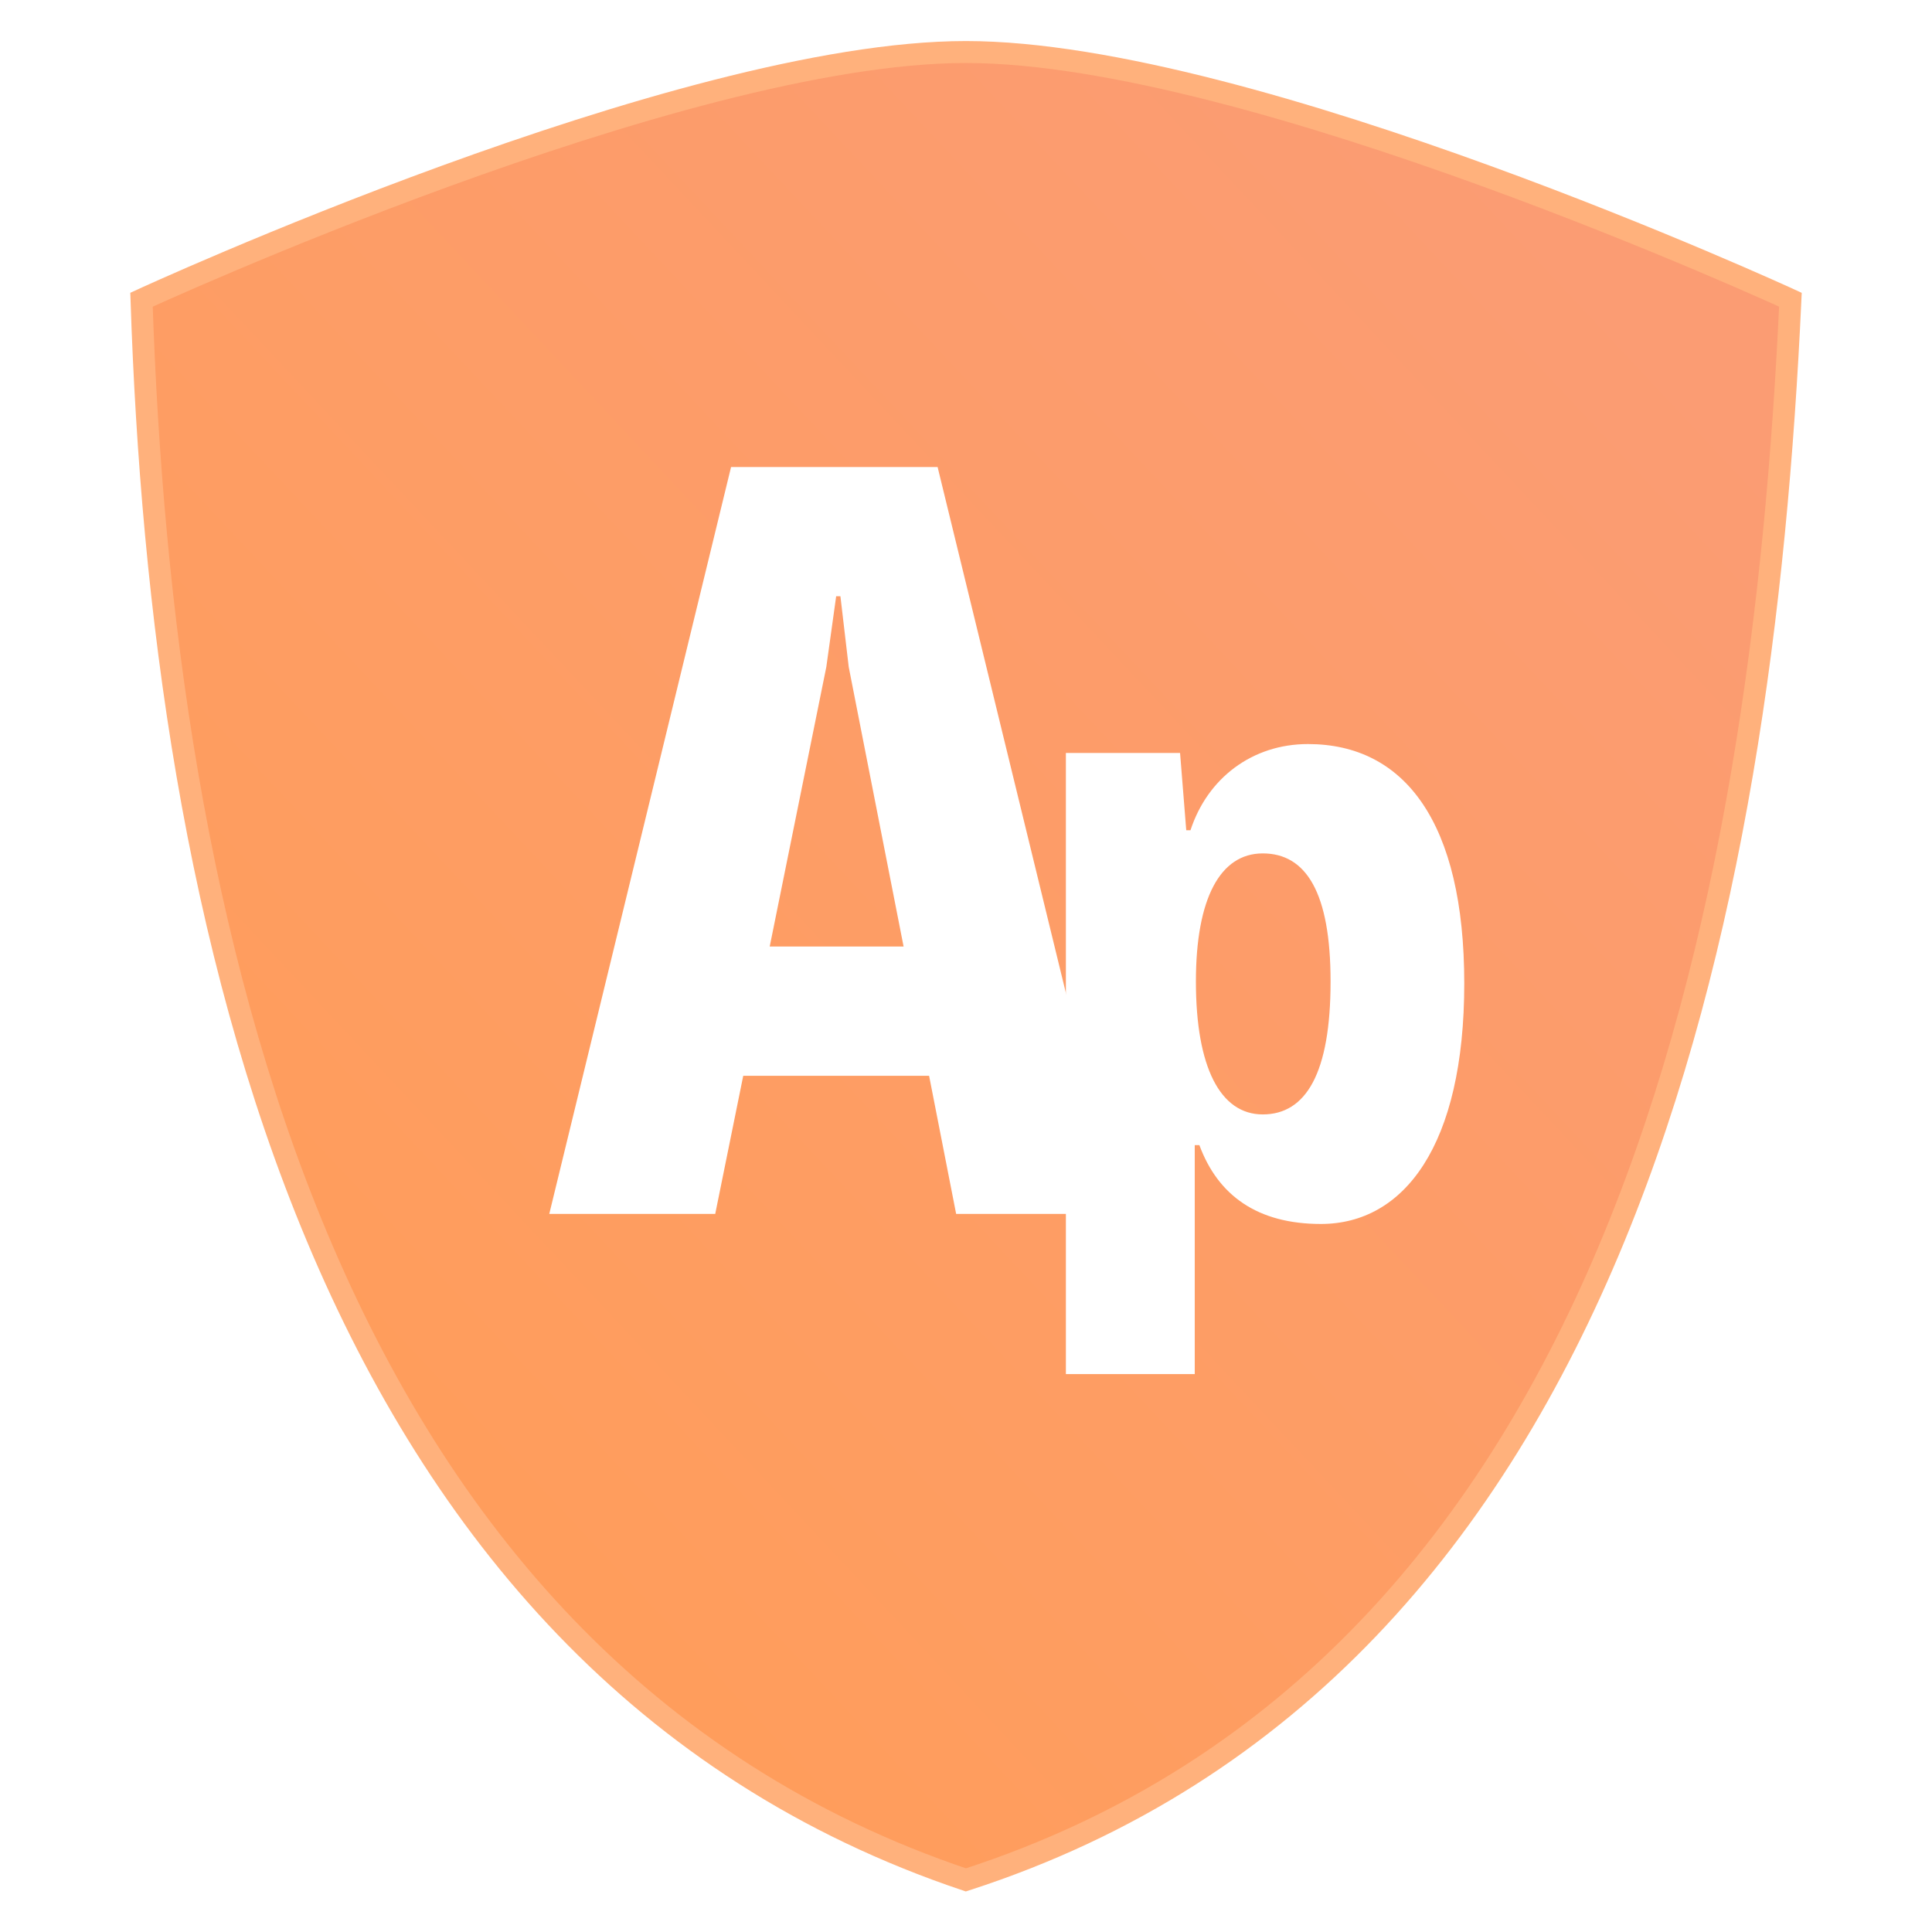 <?xml version="1.0" encoding="utf-8"?>
<svg viewBox="0 0 100 100" style="fill-rule:evenodd;text-rendering:geometricPrecision;image-rendering:optimizeQuality;clip-rule:evenodd;shape-rendering:geometricPrecision" xmlns="http://www.w3.org/2000/svg">
  <defs>
    <linearGradient gradientUnits="userSpaceOnUse" x1="4.251" y1="1.338" x2="4.251" y2="9.662" id="gradient-0" gradientTransform="matrix(0.683, 0.73, -0.656, 0.613, 5.107, -1.589)">
      <stop offset="0" style="stop-color: rgb(251, 156, 115);"/>
      <stop offset="1" style="stop-color: rgb(255, 157, 92);"/>
    </linearGradient>
    <filter id="drop-shadow-filter-0" x="-500%" y="-500%" width="1000%" height="1000%">
      <feGaussianBlur in="SourceAlpha" stdDeviation="1"/>
      <feOffset dx="0.3" dy="0.3"/>
      <feComponentTransfer result="offsetblur">
        <feFuncA id="spread-ctrl" type="linear" slope="0.42"/>
      </feComponentTransfer>
      <feFlood flood-color="rgba(0,0,0,0.63)"/>
      <feComposite in2="offsetblur" operator="in"/>
      <feMerge>
        <feMergeNode/>
        <feMergeNode in="SourceGraphic"/>
      </feMerge>
    </filter>
    <style id="style6" type="text/css">
    .fil0 {fill:black}
  </style>
  </defs>
  <g id="Layer_x0020_1" transform="matrix(11.366, 0, 0, 11.366, 1.687, -12.515)" style="">
    <path id="path10" style="fill: url(#gradient-0); stroke-width: 0.1px; stroke: rgb(255, 177, 124);" d="M 4.25 1.338 C 2.943 1.338 0.496 2.466 0.496 2.466 C 0.588 5.259 1.288 8.666 4.25 9.662 C 7.244 8.694 7.877 5.229 8.005 2.466 C 8.005 2.466 5.557 1.338 4.25 1.338 Z"/>
  </g>
  <path d="M 49.19 62.532 L 57.66 62.532 L 48.23 23.872 L 37.54 23.872 L 28.13 62.532 L 36.72 62.532 L 38.17 55.382 L 47.79 55.382 L 49.19 62.532 Z M 39.54 48.692 L 42.47 34.222 L 42.98 30.562 L 43.2 30.562 L 43.63 34.222 L 46.47 48.692 L 39.54 48.692 Z" transform="matrix(1, 0, 0, 1, 0, 0)" style="fill: rgb(255, 255, 255); white-space: pre; filter: url(#drop-shadow-filter-0);"/>
  <path d="M 54.87 70.822 L 61.54 70.822 L 61.54 58.972 L 61.78 58.972 C 62.74 61.572 64.78 63.052 68.07 63.052 C 72.37 63.052 75.49 58.992 75.49 50.602 C 75.49 42.272 72.41 38.212 67.4 38.212 C 64.52 38.212 62.2 39.972 61.32 42.672 L 61.1 42.672 L 60.78 38.672 L 54.87 38.672 L 54.87 70.822 Z M 65.06 57.382 C 62.86 57.382 61.6 54.942 61.6 50.502 C 61.6 46.192 62.86 43.872 65.06 43.872 C 67.3 43.872 68.57 45.892 68.57 50.502 C 68.57 55.242 67.3 57.382 65.06 57.382 Z" transform="matrix(1, 0, 0, 1, 0, 0)" style="fill: rgb(255, 255, 255); white-space: pre; filter: url(#drop-shadow-filter-0);"/>
</svg>